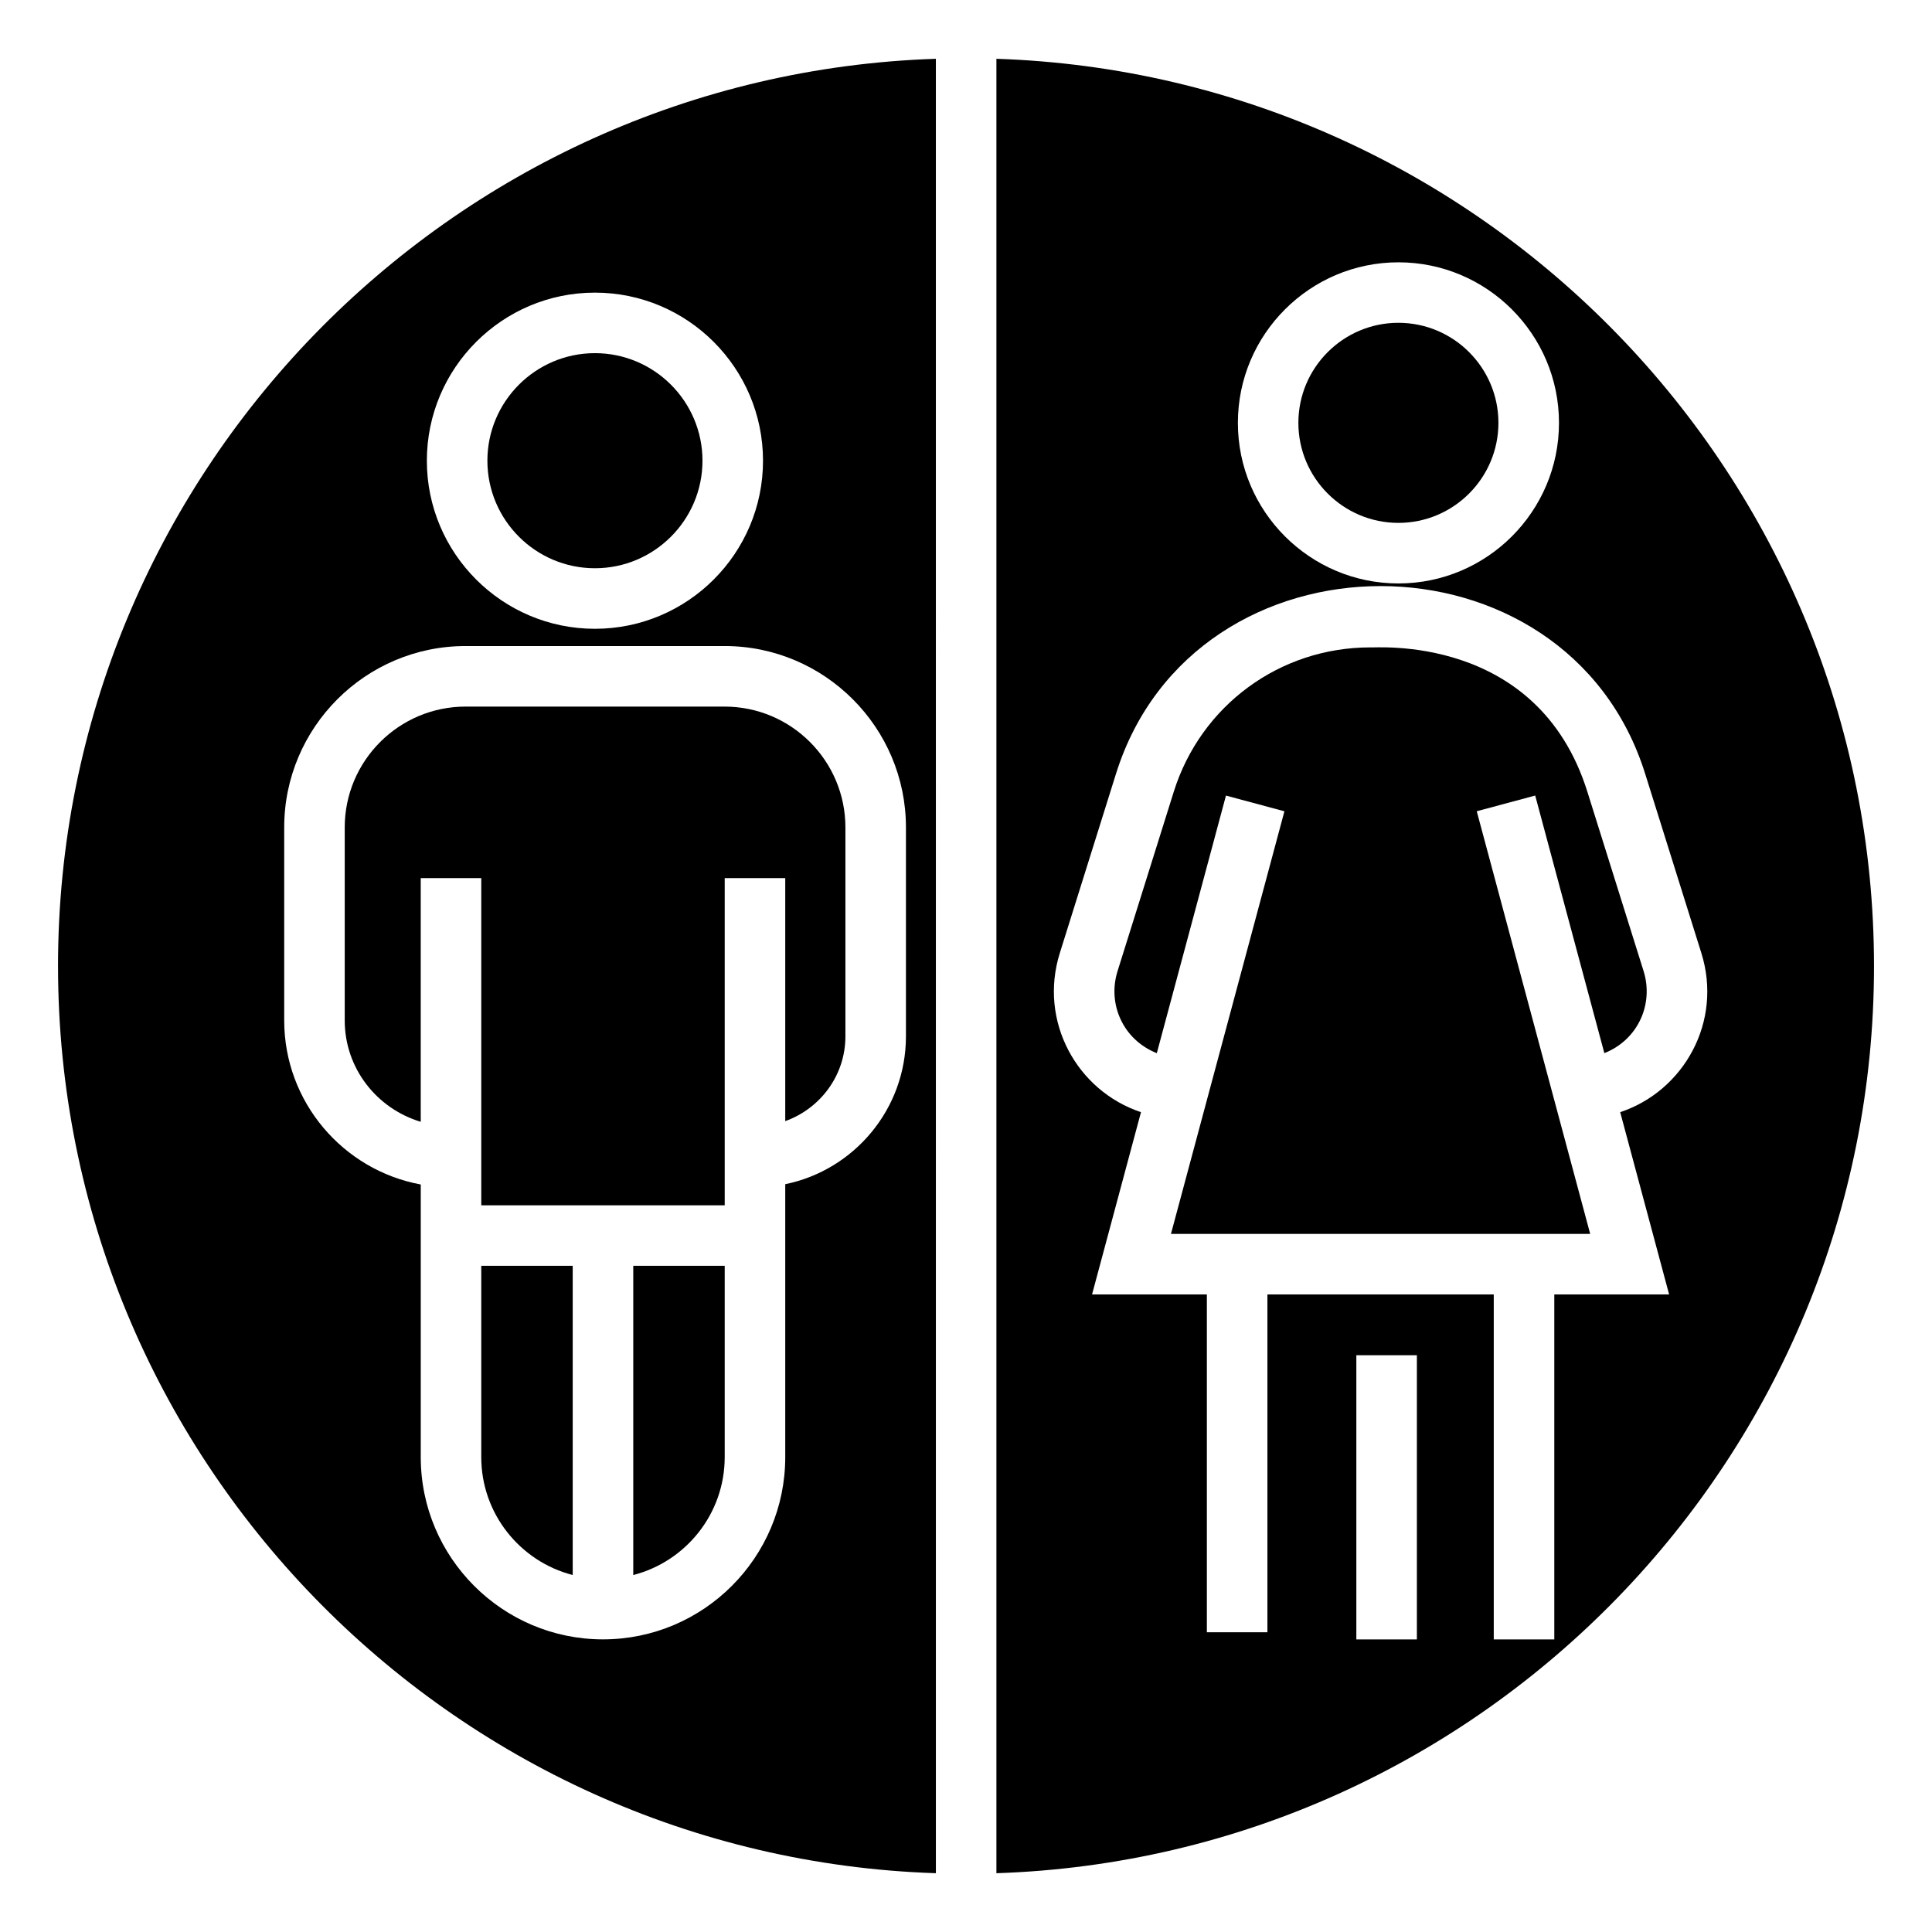 <?xml version="1.0" encoding="UTF-8"?>
<!-- Uploaded to: ICON Repo, www.svgrepo.com, Generator: ICON Repo Mixer Tools -->
<svg fill="#000000" width="800px" height="800px" version="1.1" viewBox="144 144 512 512" xmlns="http://www.w3.org/2000/svg">
 <g>
  <path d="m514.59 282.57c14.617 0 26.508-11.895 26.508-26.512s-11.891-26.512-26.508-26.512-26.508 11.895-26.508 26.512c0 14.621 11.891 26.512 26.508 26.512z"/>
  <path d="m311.82 561.4c13.918-3.574 24.234-16.227 24.234-31.246v-50.699h-24.234z"/>
  <path d="m255.5 441.29v-64.582h16.043v86.711h64.512v-86.711h16.043v64.402c9.262-3.316 15.945-12.094 15.945-22.477v-55.352c0-17.66-14.367-32.027-32.027-32.027h-68.633c-17.664 0-32.027 14.371-32.027 32.027v51.145c0 12.727 8.539 23.383 20.145 26.863z"/>
  <path d="m159.38 400.04c0 129.97 103.64 236.13 232.64 240.38l-0.004-480.84c-129 4.254-232.64 110.45-232.64 240.46zm142.28-178.49c24.562 0 44.547 19.98 44.547 44.543 0 24.559-19.98 44.543-44.547 44.543-24.555 0-44.539-19.98-44.539-44.543 0.004-24.562 19.984-44.543 44.539-44.543zm-34.277 93.656h68.633c26.508 0 48.07 21.562 48.07 48.07v55.352c0 19.312-13.754 35.473-31.988 39.195v72.328c0 26.633-21.664 48.297-48.297 48.297s-48.297-21.664-48.297-48.297v-72.25c-20.562-3.785-36.188-21.844-36.188-43.48v-51.145c-0.004-26.504 21.562-48.07 48.066-48.07z"/>
  <path d="m271.54 530.15c0 15.02 10.316 27.668 24.234 31.246v-81.945h-24.234z"/>
  <path d="m408.06 159.58v480.84c128.95-4.254 232.57-110.41 232.57-240.38 0-130.02-103.61-236.21-232.57-240.46zm106.54 53.938c23.461 0 42.547 19.09 42.547 42.551 0 23.465-19.09 42.551-42.547 42.551-23.461 0-42.547-19.09-42.547-42.551 0-23.465 19.086-42.551 42.547-42.551zm4.887 364.95h-16.043v-75.316h16.043zm53.883-139.73 12.965 48.305h-30.43v91.426h-16.043v-91.426h-59.984v89.527h-16.043v-89.527h-30.43l12.969-48.305c-16.895-5.625-27.195-24.008-21.512-42.168l14.898-47.539c20.777-66.285 119.46-66.285 140.22 0.004l14.898 47.531c5.691 18.148-4.602 36.543-21.512 42.172z"/>
  <path d="m301.66 294.59c15.719 0 28.504-12.785 28.504-28.5s-12.785-28.5-28.504-28.5c-15.711 0-28.496 12.785-28.496 28.5 0 15.719 12.785 28.5 28.496 28.5z"/>
  <path d="m564.67 353.83c-13.234-42.266-56.723-38.023-57.523-38.266-23.984 0-44.914 15.375-52.09 38.266l-14.898 47.535c-2.707 8.652 1.406 18.156 10.406 21.738l18.328-68.266 15.492 4.16-30.07 112h111.1l-30.062-112.01 15.492-4.16 18.324 68.266c8.992-3.578 13.113-13.062 10.402-21.742z"/>
 </g>
</svg>